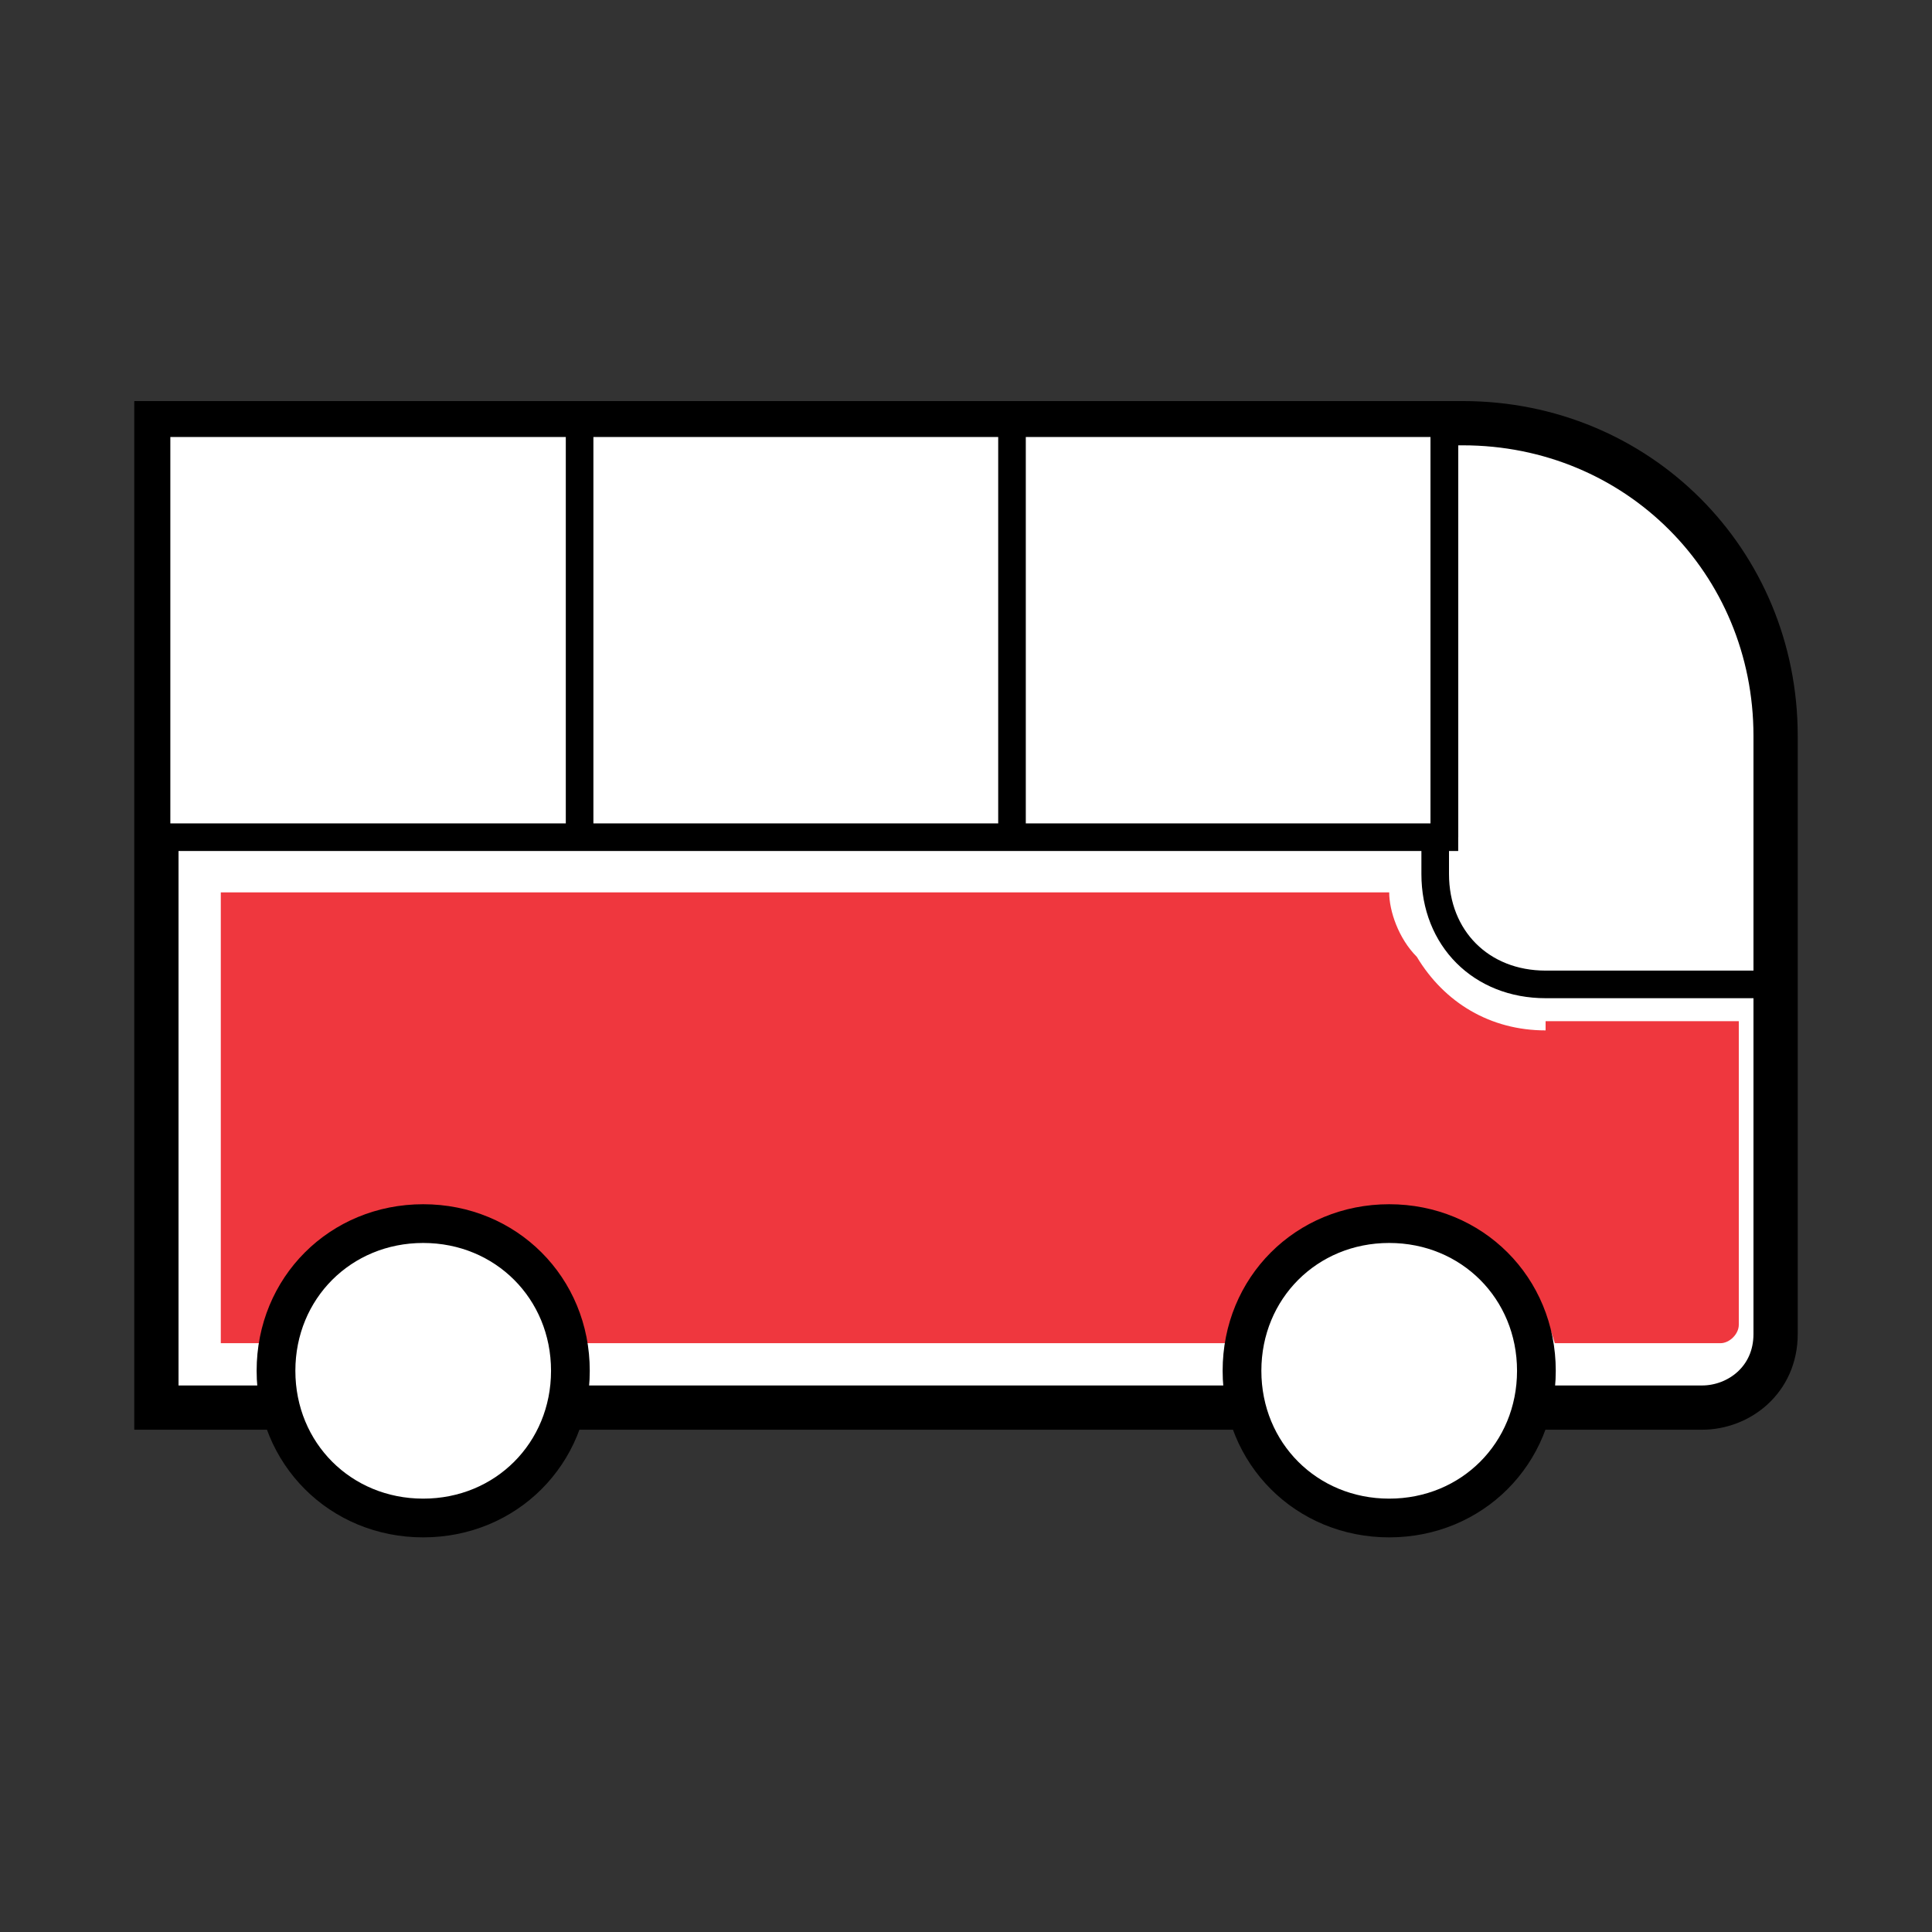 <?xml version="1.0" encoding="utf-8"?>
<!-- Generator: Adobe Illustrator 27.8.0, SVG Export Plug-In . SVG Version: 6.00 Build 0)  -->
<svg version="1.1" id="Livello_1" xmlns="http://www.w3.org/2000/svg" xmlns:xlink="http://www.w3.org/1999/xlink" x="0px" y="0px"
	 viewBox="0 0 21 21" style="enable-background:new 0 0 21 21;" xml:space="preserve">
<rect x="0" y="0" width="21" height="21" fill="#333333" stroke="none"/>
<style type="text/css">
	.st0{clip-path:url(#SVGID_00000135687824310804952060000010394725557211283080_);fill:#FFFFFF;}
	
		.st1{clip-path:url(#SVGID_00000135687824310804952060000010394725557211283080_);fill:none;stroke:#000000;stroke-width:0.481;stroke-miterlimit:10;}
	
		.st2{clip-path:url(#SVGID_00000135687824310804952060000010394725557211283080_);fill:none;stroke:#000000;stroke-width:0.3;stroke-miterlimit:10;}
	.st3{fill:#FFFFFF;}
	.st4{fill:none;stroke:#000000;stroke-width:0.481;stroke-miterlimit:10;}
	.st5{fill:none;stroke:#000000;stroke-width:0.3;stroke-miterlimit:10;}
	.st6{clip-path:url(#SVGID_00000022544627216326988180000015017485664929735859_);fill:#EF373E;}
	.st7{clip-path:url(#SVGID_00000022544627216326988180000015017485664929735859_);fill:#FFFFFF;}
	
		.st8{clip-path:url(#SVGID_00000022544627216326988180000015017485664929735859_);fill:none;stroke:#000000;stroke-width:0.421;stroke-miterlimit:10;}
</style>
<g>
	<g>
		<defs>
			<rect id="SVGID_1_" x="-3.7" y="-3.7" width="28.3" height="28.3"/>
		</defs>
		<clipPath id="SVGID_00000152968925186472217950000003888451014294761869_">
			<use xlink:href="#SVGID_1_"  style="overflow:visible;"/>
		</clipPath>
		<path style="clip-path:url(#SVGID_00000152968925186472217950000003888451014294761869_);fill:#FFFFFF;" d="M3.1,15.3H1.7V4.6
			h14.2c1.9,0,3.4,1.5,3.4,3.4v6.5c0,0.5-0.4,0.8-0.8,0.8h-1.9"/>
		
			<path style="clip-path:url(#SVGID_00000152968925186472217950000003888451014294761869_);fill:none;stroke:#000000;stroke-width:0.481;stroke-miterlimit:10;" d="
			M3.1,15.3H1.7V4.6h14.2c1.9,0,3.4,1.5,3.4,3.4v6.5c0,0.5-0.4,0.8-0.8,0.8h-1.9"/>
		
			<path style="clip-path:url(#SVGID_00000152968925186472217950000003888451014294761869_);fill:none;stroke:#000000;stroke-width:0.3;stroke-miterlimit:10;" d="
			M19.3,10.7h-2.5c-0.7,0-1.2-0.5-1.2-1.2V4.6"/>
	</g>
	<path class="st3" d="M6.1,15.3h7.5H6.1z"/>
	<line class="st4" x1="13.6" y1="15.3" x2="6.1" y2="15.3"/>
	<rect x="1.7" y="4.6" class="st3" width="14" height="4.5"/>
	<rect x="1.7" y="4.6" class="st5" width="14" height="4.5"/>
	<path class="st3" d="M11,9.1V4.6V9.1z"/>
	<line class="st5" x1="11" y1="4.6" x2="11" y2="9.1"/>
	<path class="st3" d="M15.7,9.1V4.6V9.1z"/>
	<line class="st5" x1="15.7" y1="4.6" x2="15.7" y2="9.1"/>
	<path class="st3" d="M6.3,9.1V4.6V9.1z"/>
	<line class="st5" x1="6.3" y1="4.6" x2="6.3" y2="9.1"/>
	<path class="st3" d="M1.7,9.1V4.6V9.1z"/>
	<line class="st5" x1="1.7" y1="4.6" x2="1.7" y2="9.1"/>
	<g>
		<defs>
			<rect id="SVGID_00000050621130519340671750000010520786022784716171_" x="-3.7" y="-3.7" width="28.3" height="28.3"/>
		</defs>
		<clipPath id="SVGID_00000090278677107308065820000001439713547415764881_">
			<use xlink:href="#SVGID_00000050621130519340671750000010520786022784716171_"  style="overflow:visible;"/>
		</clipPath>
		<path style="clip-path:url(#SVGID_00000090278677107308065820000001439713547415764881_);fill:#EF373E;" d="M16.8,11.2
			c-0.6,0-1.1-0.3-1.4-0.8c-0.2-0.2-0.3-0.5-0.3-0.7l-12.7,0v4.2v0.7l0.3,0l0.4,0c0.1-0.7,0.8-1.3,1.6-1.3c0.8,0,1.4,0.5,1.6,1.3
			l7.4,0c0.1-0.7,0.8-1.3,1.6-1.3c0.8,0,1.4,0.6,1.6,1.3l1.8,0c0.1,0,0.2-0.1,0.2-0.2v-3.3H16.8z"/>
		<path style="clip-path:url(#SVGID_00000090278677107308065820000001439713547415764881_);fill:#FFFFFF;" d="M6.2,14.9
			c0,0.9-0.7,1.6-1.6,1.6c-0.9,0-1.6-0.7-1.6-1.6c0-0.9,0.7-1.6,1.6-1.6C5.5,13.3,6.2,14,6.2,14.9"/>
		
			<path style="clip-path:url(#SVGID_00000090278677107308065820000001439713547415764881_);fill:none;stroke:#000000;stroke-width:0.421;stroke-miterlimit:10;" d="
			M6.2,14.9c0,0.9-0.7,1.6-1.6,1.6c-0.9,0-1.6-0.7-1.6-1.6c0-0.9,0.7-1.6,1.6-1.6C5.5,13.3,6.2,14,6.2,14.9z"/>
		<path style="clip-path:url(#SVGID_00000090278677107308065820000001439713547415764881_);fill:#FFFFFF;" d="M16.7,14.9
			c0,0.9-0.7,1.6-1.6,1.6c-0.9,0-1.6-0.7-1.6-1.6c0-0.9,0.7-1.6,1.6-1.6C16,13.3,16.7,14,16.7,14.9"/>
		
			<path style="clip-path:url(#SVGID_00000090278677107308065820000001439713547415764881_);fill:none;stroke:#000000;stroke-width:0.421;stroke-miterlimit:10;" d="
			M16.7,14.9c0,0.9-0.7,1.6-1.6,1.6c-0.9,0-1.6-0.7-1.6-1.6c0-0.9,0.7-1.6,1.6-1.6C16,13.3,16.7,14,16.7,14.9z"/>
	</g>
</g>
</svg>
